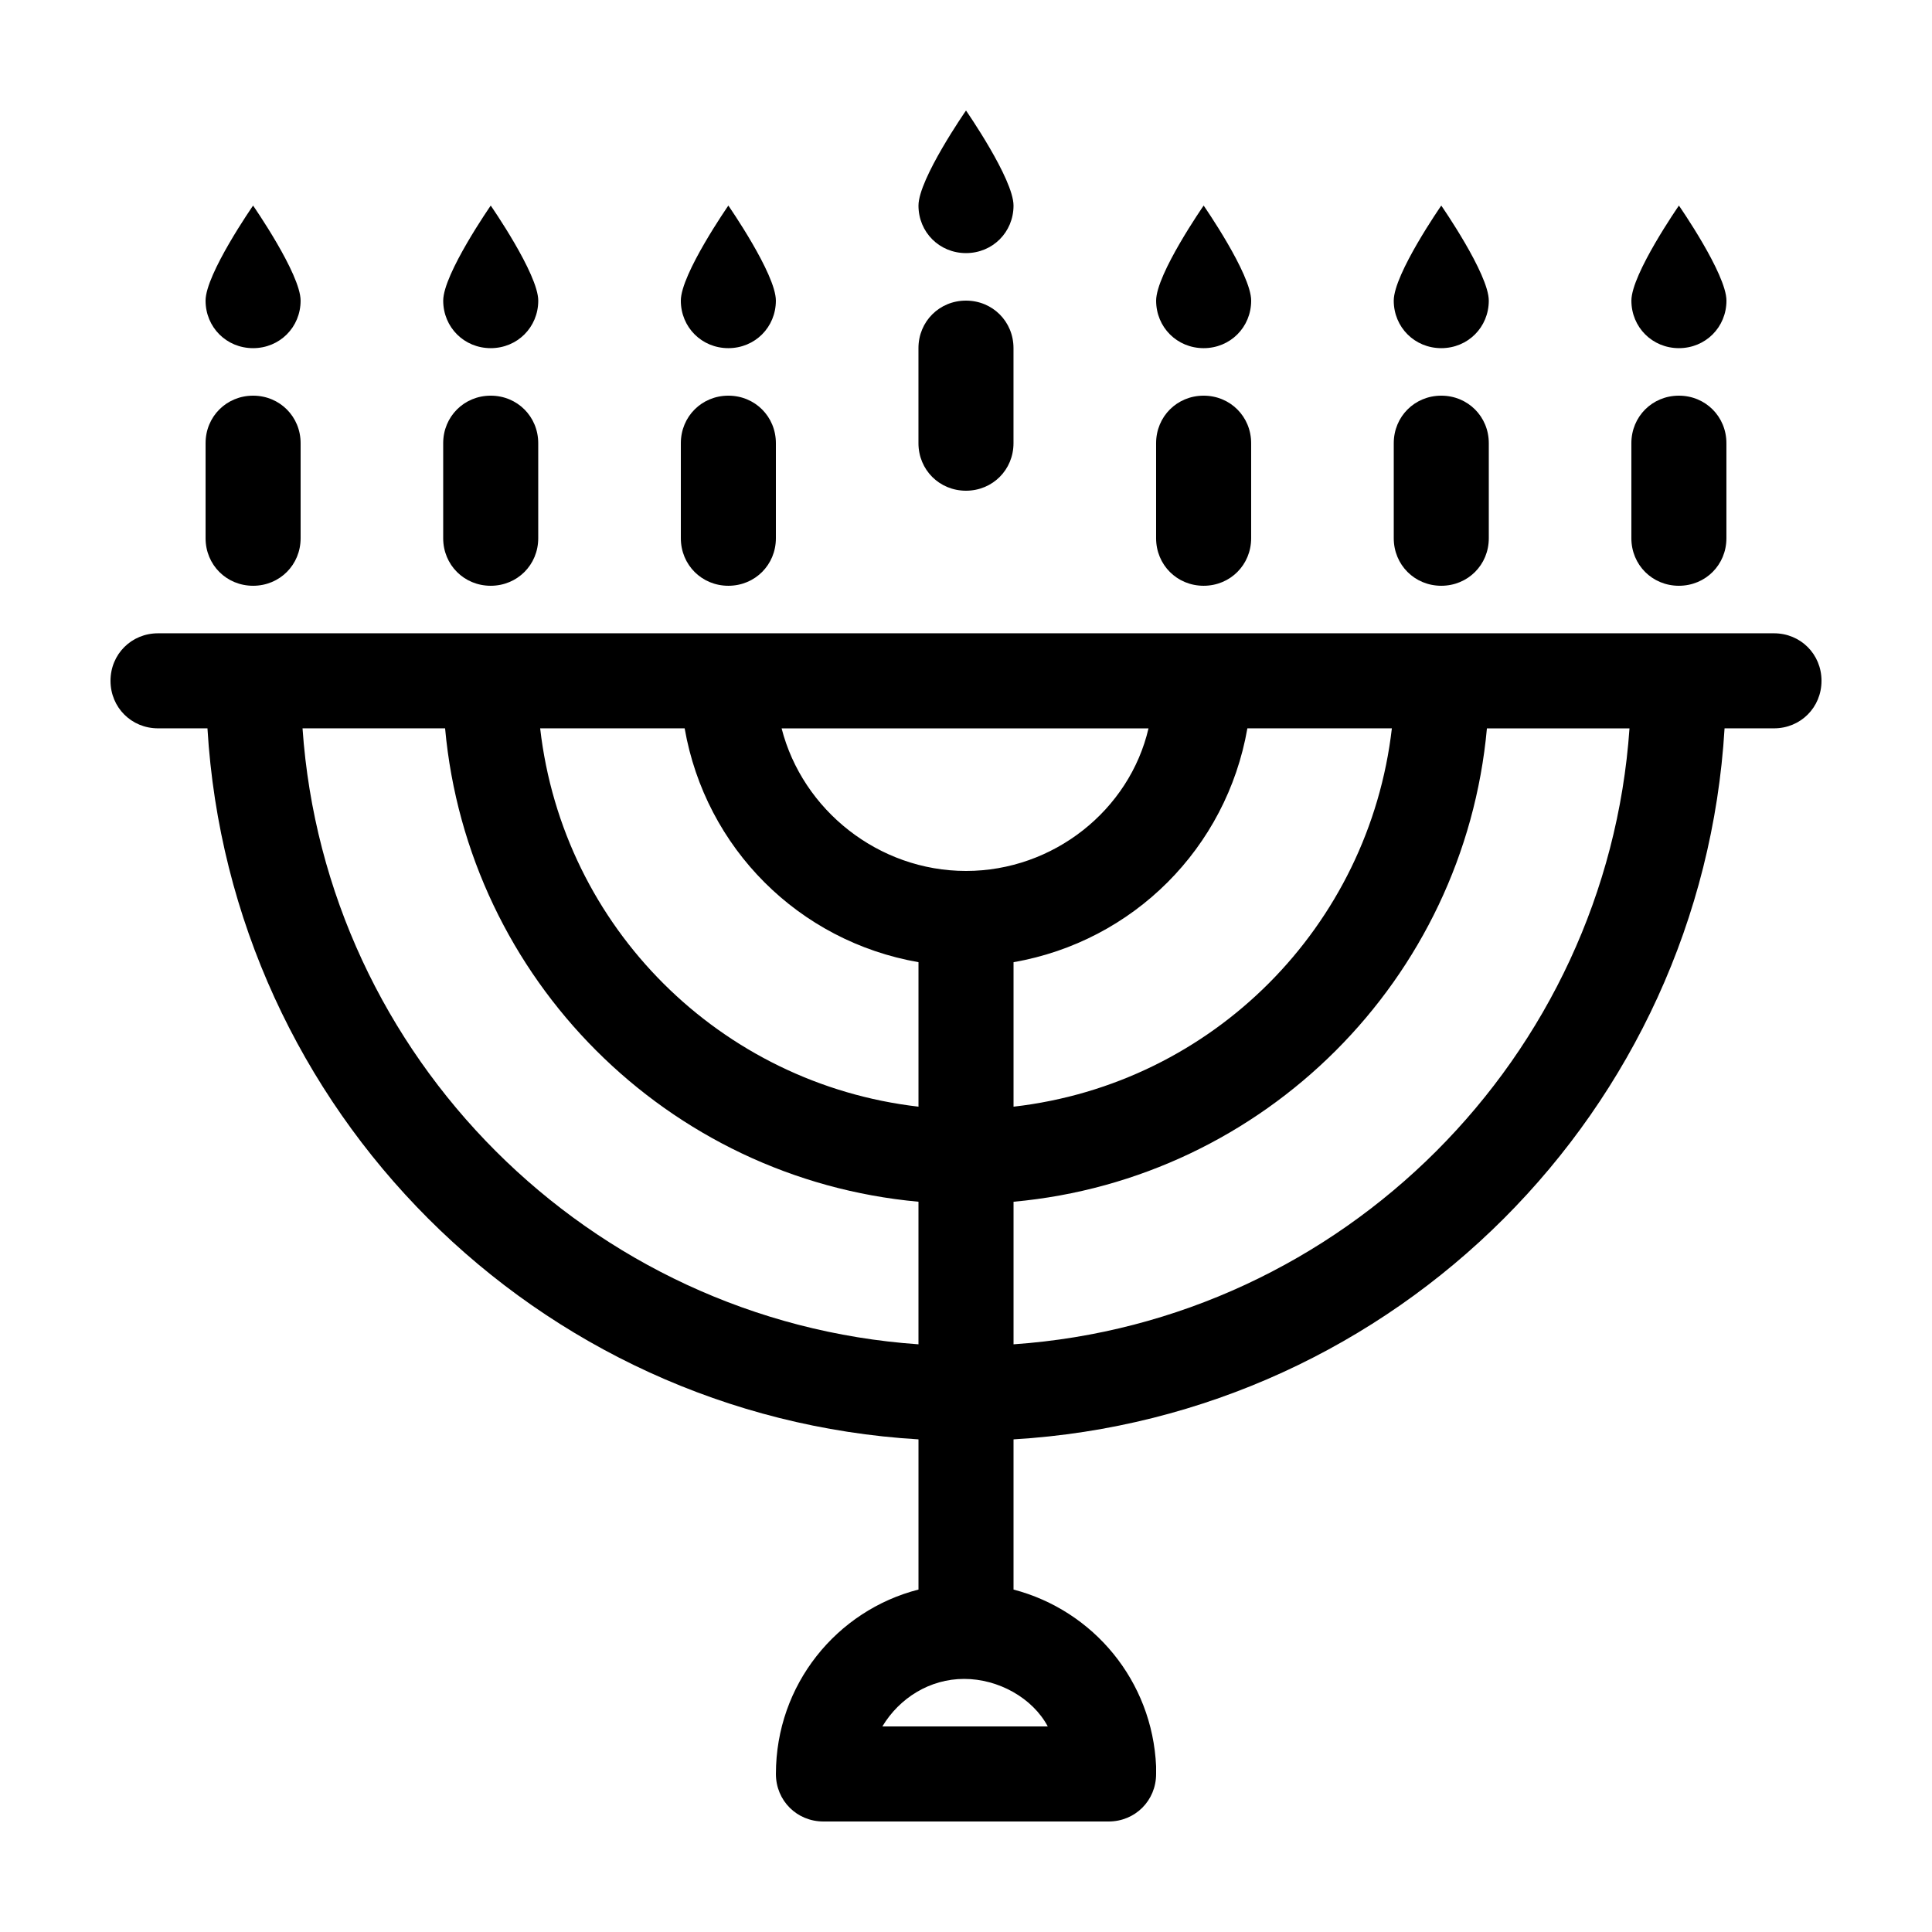 <?xml version="1.0" encoding="UTF-8"?>
<!-- Uploaded to: SVG Repo, www.svgrepo.com, Generator: SVG Repo Mixer Tools -->
<svg fill="#000000" width="800px" height="800px" version="1.1" viewBox="144 144 512 512" xmlns="http://www.w3.org/2000/svg">
 <g>
  <path d="m387.4 236.26v25.191c0 7.055 5.543 12.594 12.594 12.594 7.055 0 12.594-5.543 12.594-12.594v-25.191c0-7.055-5.543-12.594-12.594-12.594-7.051-0.004-12.594 5.539-12.594 12.594z"/>
  <path d="m324.43 261.45v25.191c0 7.055 5.543 12.594 12.594 12.594 7.055 0 12.594-5.543 12.594-12.594v-25.191c0-7.055-5.543-12.594-12.594-12.594s-12.594 5.543-12.594 12.594z"/>
  <path d="m261.45 261.45v25.191c0 7.055 5.543 12.594 12.594 12.594 7.055 0 12.594-5.543 12.594-12.594v-25.191c0-7.055-5.543-12.594-12.594-12.594s-12.594 5.543-12.594 12.594z"/>
  <path d="m198.48 261.45v25.191c0 7.055 5.543 12.594 12.594 12.594 7.055 0 12.594-5.543 12.594-12.594v-25.191c0-7.055-5.543-12.594-12.594-12.594-7.055 0-12.594 5.543-12.594 12.594z"/>
  <path d="m450.38 261.45v25.191c0 7.055 5.543 12.594 12.594 12.594 7.055 0 12.594-5.543 12.594-12.594v-25.191c0-7.055-5.543-12.594-12.594-12.594-7.051 0-12.594 5.543-12.594 12.594z"/>
  <path d="m513.36 261.45v25.191c0 7.055 5.543 12.594 12.594 12.594 7.055 0 12.594-5.543 12.594-12.594v-25.191c0-7.055-5.543-12.594-12.594-12.594s-12.594 5.543-12.594 12.594z"/>
  <path d="m576.33 261.45v25.191c0 7.055 5.543 12.594 12.594 12.594 7.055 0 12.594-5.543 12.594-12.594v-25.191c0-7.055-5.543-12.594-12.594-12.594s-12.594 5.543-12.594 12.594z"/>
  <path d="m614.12 311.83h-428.24c-7.055 0-12.594 5.543-12.594 12.594 0 7.055 5.543 12.594 12.594 12.594h13.098c6.047 101.27 87.16 182.38 188.43 188.43v39.801c-21.664 5.543-37.785 25.191-37.785 48.871 0 7.055 5.543 12.594 12.594 12.594h75.57c7.055 0 12.594-5.543 12.594-12.594v-2.016c-1.008-22.672-16.625-41.312-37.785-46.855v-39.801c101.27-6.047 182.38-87.16 188.43-188.43h13.098c7.055 0 12.594-5.543 12.594-12.594 0.004-7.051-5.535-12.594-12.59-12.594zm-139.55 25.191h38.289c-6.047 52.395-47.359 94.211-100.26 100.26v-38.289c31.738-5.543 56.426-30.23 61.969-61.969zm-149.13 0c5.543 31.738 30.23 56.426 61.969 61.969v38.289c-52.395-6.047-94.211-47.359-100.26-100.26zm-101.27 0h37.785c6.047 66.504 58.945 119.4 125.45 125.45v37.785c-87.156-6.047-157.19-76.078-163.23-163.23zm197.5 264.5h-43.832c4.535-7.559 12.594-12.594 21.664-12.594 9.066-0.004 18.137 5.035 22.168 12.594zm-21.664-226.71c-23.176 0-43.328-16.121-48.871-37.785h97.234c-5.039 21.664-25.191 37.785-48.363 37.785zm12.594 125.45v-37.785c66.504-6.047 119.4-58.945 125.45-125.45h37.785c-6.047 87.156-76.074 157.19-163.23 163.23z"/>
  <path d="m400 173.29s-12.594 18.137-12.594 25.191c0 7.055 5.543 12.594 12.594 12.594 7.055 0 12.594-5.543 12.594-12.594 0-7.055-12.594-25.191-12.594-25.191z"/>
  <path d="m337.02 198.48s-12.594 18.137-12.594 25.191c0 7.055 5.543 12.594 12.594 12.594 7.051 0 12.594-5.543 12.594-12.598 0-7.051-12.594-25.188-12.594-25.188z"/>
  <path d="m274.05 198.48s-12.594 18.137-12.594 25.191c0 7.055 5.543 12.594 12.594 12.594 7.055 0 12.594-5.543 12.594-12.594 0-7.055-12.594-25.191-12.594-25.191z"/>
  <path d="m211.07 198.48s-12.594 18.137-12.594 25.191c0 7.055 5.543 12.594 12.594 12.594 7.055 0 12.594-5.543 12.594-12.598 0-7.051-12.594-25.188-12.594-25.188z"/>
  <path d="m462.98 198.48s-12.594 18.137-12.594 25.191c0 7.055 5.543 12.594 12.594 12.594 7.051 0 12.594-5.543 12.594-12.598 0-7.051-12.594-25.188-12.594-25.188z"/>
  <path d="m525.95 198.48s-12.594 18.137-12.594 25.191c0 7.055 5.543 12.594 12.594 12.594 7.055 0 12.594-5.543 12.594-12.594 0.004-7.055-12.594-25.191-12.594-25.191z"/>
  <path d="m588.93 198.48s-12.594 18.137-12.594 25.191c0 7.055 5.543 12.594 12.594 12.594 7.055 0 12.598-5.543 12.598-12.598 0-7.051-12.598-25.188-12.598-25.188z"/>
 </g>
</svg>